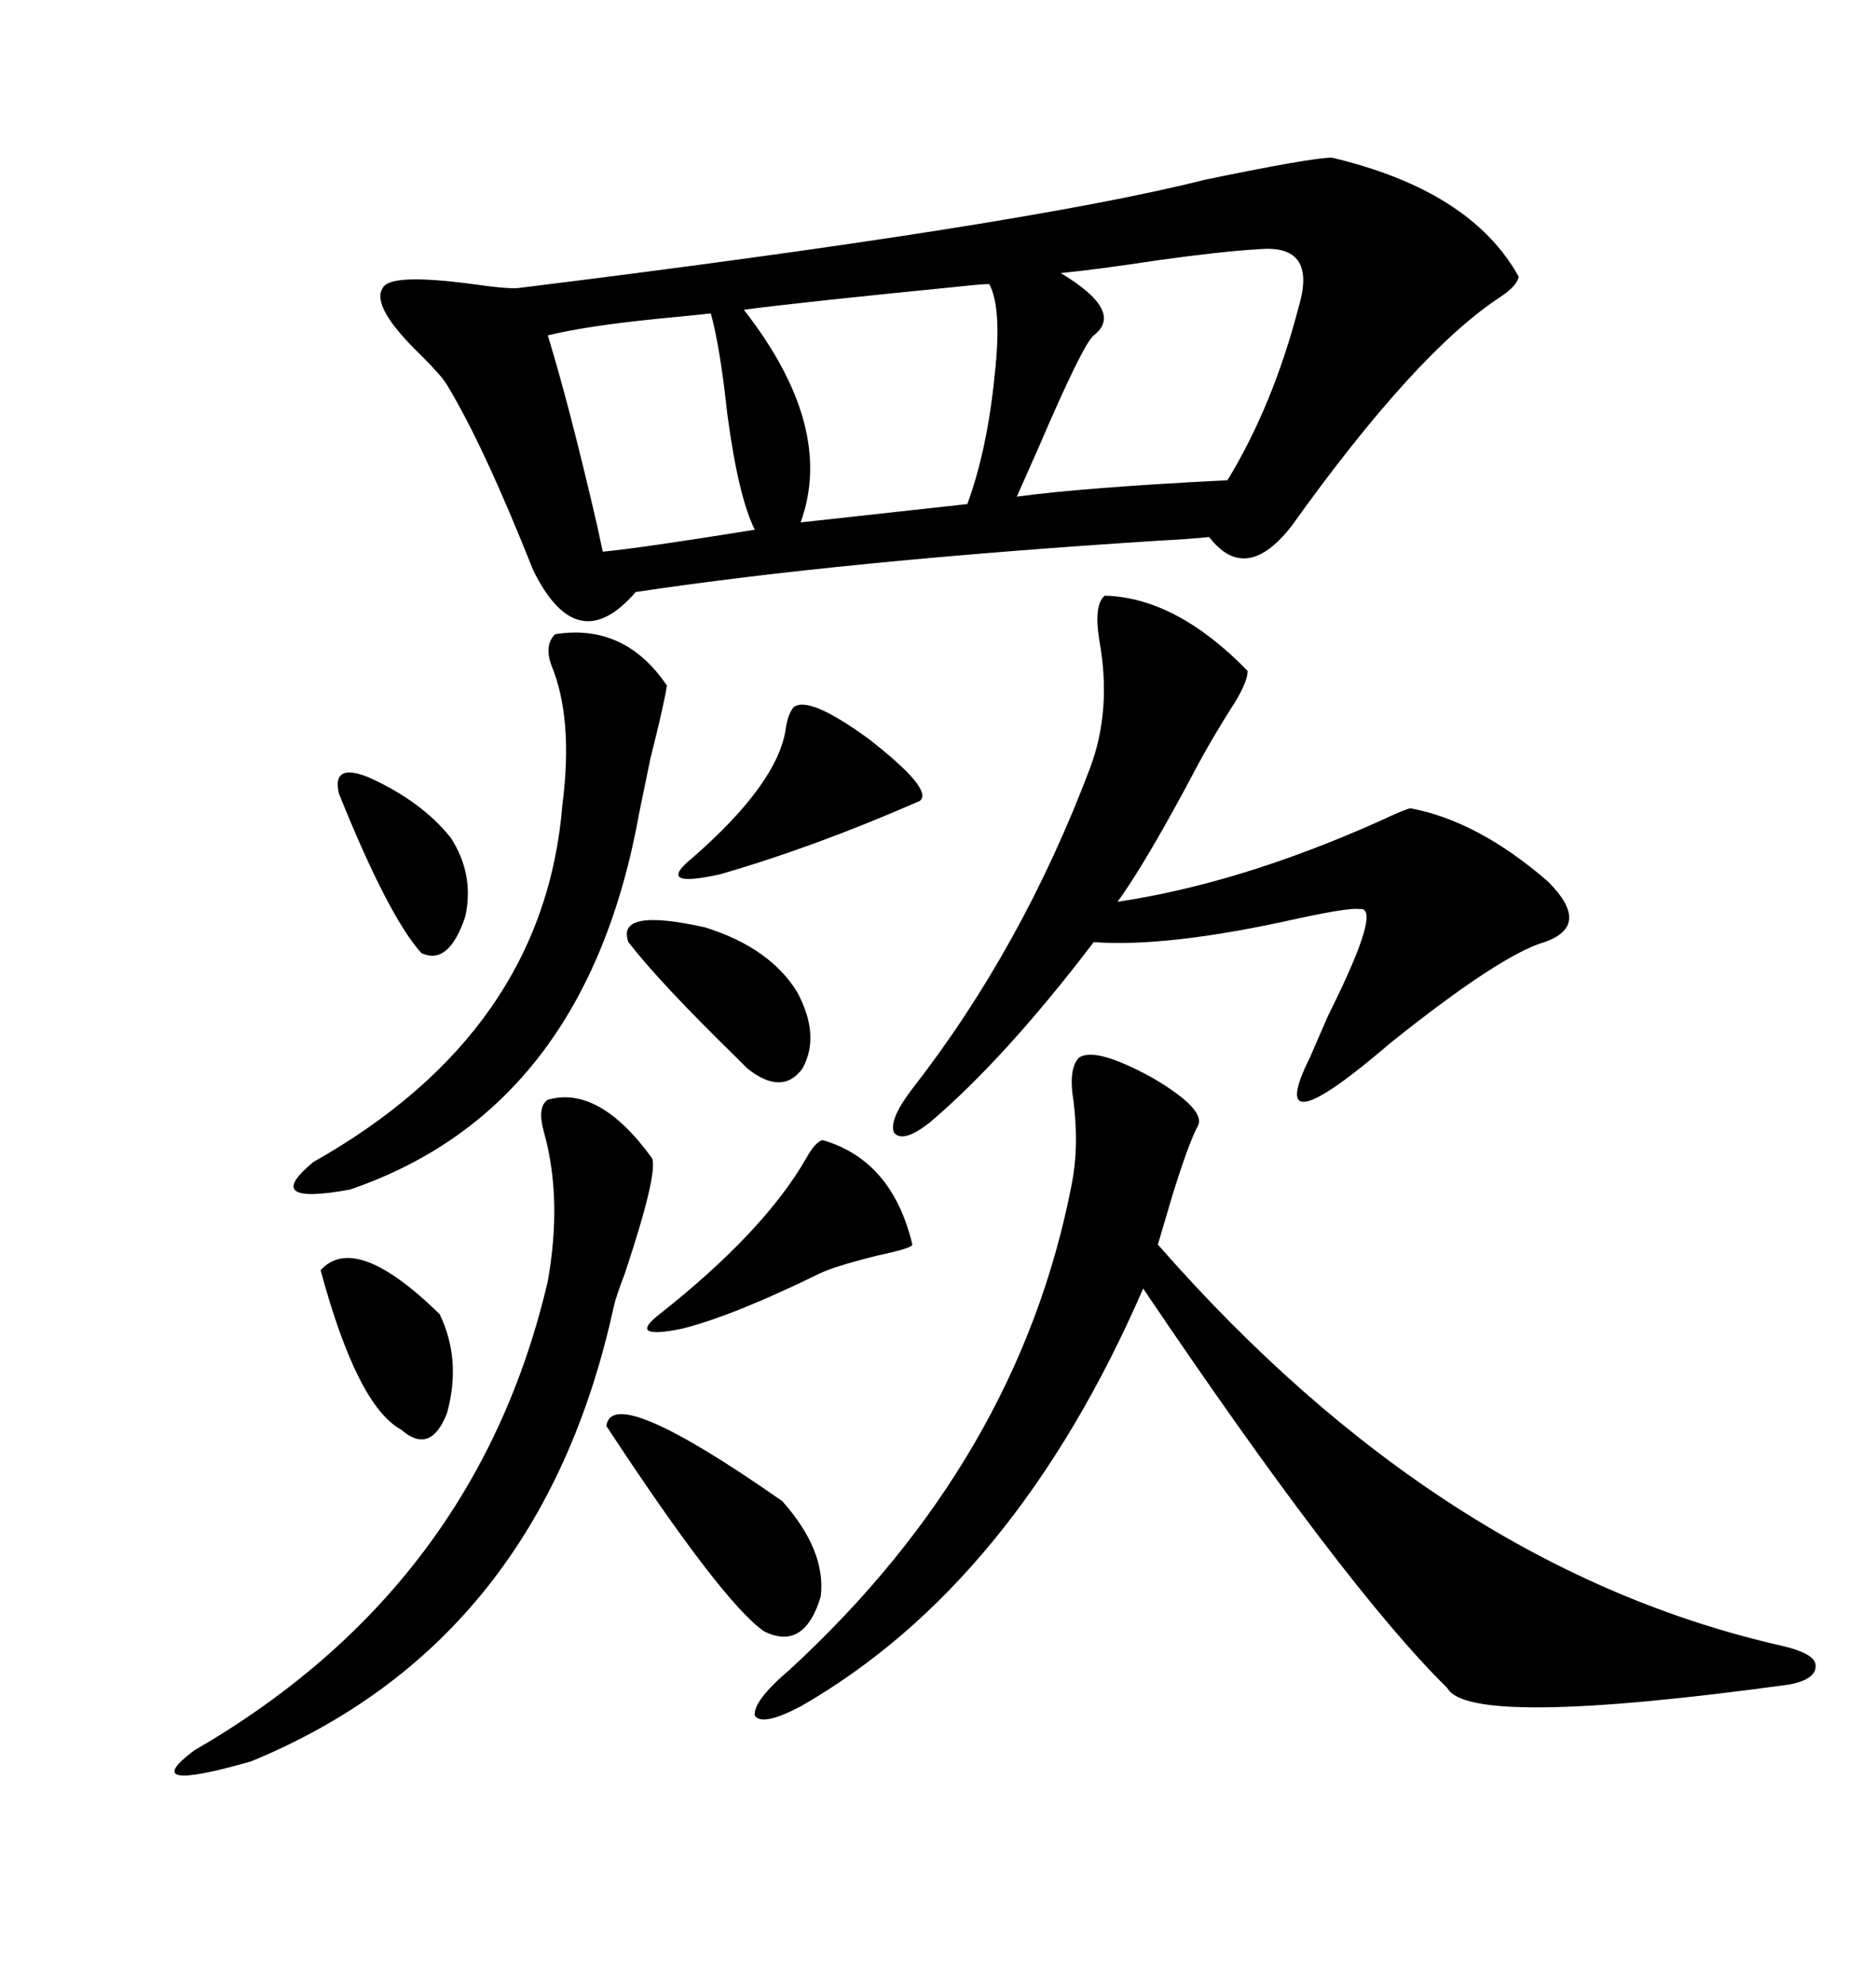 <svg xmlns="http://www.w3.org/2000/svg" xmlns:xlink="http://www.w3.org/1999/xlink" width="300" height="317.285"><path d="M212.99 25.20L212.99 25.20Q235.25 30.47 242.87 44.24L242.87 44.24Q242.58 45.70 239.94 47.46L239.94 47.46Q226.46 56.25 206.54 84.08L206.54 84.08Q199.22 93.46 193.36 85.84L193.36 85.84Q190.72 86.13 185.16 86.43L185.16 86.43Q134.77 89.65 101.66 94.63L101.66 94.63Q92.29 105.47 85.25 91.11L85.25 91.11Q77.34 71.19 71.48 61.52L71.48 61.52Q70.61 60.06 67.38 56.84L67.38 56.84Q59.18 48.93 61.23 46.00L61.23 46.00Q62.40 43.65 75.59 45.41L75.59 45.41Q81.74 46.29 83.20 46.00L83.20 46.00Q163.77 36.04 192.77 28.71L192.77 28.71Q209.77 25.20 212.99 25.20ZM172.56 169.04L172.56 169.04Q175.20 167.29 184.28 172.27L184.28 172.27Q192.77 177.25 191.60 179.88L191.60 179.88Q190.14 182.52 187.50 191.02L187.50 191.02Q186.04 196.00 185.16 198.93L185.16 198.93Q230.57 250.78 285.06 263.09L285.06 263.09Q290.04 264.26 290.33 266.02L290.33 266.02Q290.63 268.36 286.23 269.24L286.23 269.24Q234.96 276.27 231.45 269.82L231.45 269.82Q215.04 253.71 182.81 205.96L182.81 205.96Q162.30 253.13 128.03 272.75L128.03 272.75Q121.88 275.98 120.70 274.22L120.70 274.22Q120.41 271.88 126.27 266.89L126.27 266.89Q162.89 233.20 171.39 189.26L171.39 189.26Q172.56 183.40 171.68 176.07L171.68 176.07Q170.80 170.80 172.56 169.04ZM176.66 95.21L176.66 95.21Q188.09 95.51 199.51 107.23L199.51 107.23Q199.51 109.28 196.58 113.67L196.58 113.67Q193.65 118.36 191.60 122.17L191.60 122.17Q183.40 137.70 178.71 144.14L178.71 144.14Q198.34 141.21 220.61 131.25L220.61 131.25Q225 129.20 225.59 129.20L225.59 129.20Q236.43 131.25 247.56 140.92L247.56 140.92Q254.59 147.95 246.97 150.59L246.97 150.59Q239.94 152.64 222.36 166.70L222.36 166.70Q201.86 184.28 209.47 169.04L209.47 169.04Q210.35 166.99 212.40 162.30L212.40 162.30Q221.19 144.73 217.38 145.31L217.38 145.31Q215.92 145.02 207.71 146.78L207.71 146.78Q186.91 151.46 174.90 150.59L174.90 150.59Q160.84 169.04 148.83 179.30L148.83 179.30Q144.43 182.81 142.97 181.05L142.97 181.05Q142.09 179.00 145.90 174.02L145.90 174.02Q163.48 151.46 174.32 122.75L174.32 122.75Q177.83 113.38 175.78 102.25L175.78 102.25Q174.90 96.68 176.66 95.21ZM87.60 175.78L87.60 175.78Q95.80 173.44 104.30 185.16L104.30 185.16Q105.18 187.79 99.90 203.61L99.90 203.61Q98.44 207.42 98.14 208.89L98.14 208.89Q86.43 262.50 40.14 281.54L40.14 281.54Q21.68 286.82 31.05 279.79L31.05 279.79Q76.17 253.71 87.60 204.79L87.60 204.79Q89.94 191.60 87.01 181.05L87.01 181.05Q85.84 176.95 87.60 175.78ZM88.77 101.37L88.77 101.37Q99.90 99.61 106.64 109.57L106.64 109.57Q106.35 111.91 104.00 121.29L104.00 121.29Q102.54 128.32 102.25 129.79L102.25 129.79Q93.75 177.25 55.96 190.14L55.96 190.14Q41.60 192.77 50.10 185.74L50.10 185.74Q87.01 164.94 89.94 128.61L89.94 128.61Q91.70 114.84 88.18 106.35L88.18 106.35Q87.01 103.13 88.77 101.37ZM201.27 39.84L201.27 39.84Q195.70 40.14 185.16 41.60L185.16 41.60Q175.49 43.07 169.63 43.65L169.63 43.65Q179.88 49.80 174.90 53.61L174.90 53.61Q173.14 55.08 166.11 71.48L166.11 71.48Q163.77 76.76 162.60 79.39L162.60 79.39Q173.14 77.93 196.29 76.76L196.29 76.76Q203.61 64.75 207.71 48.93L207.71 48.93Q210.64 38.96 201.27 39.84ZM158.20 45.41L158.20 45.41Q157.03 45.41 154.39 45.70L154.39 45.70Q127.73 48.34 118.95 49.51L118.95 49.51Q133.59 68.26 128.03 83.50L128.03 83.50L154.69 80.57Q157.91 71.78 159.08 59.77L159.08 59.77Q160.25 49.22 158.20 45.41ZM113.67 50.10L113.67 50.10Q111.04 50.39 104.88 50.98L104.88 50.98Q93.46 52.15 87.60 53.61L87.60 53.61Q91.11 65.04 95.51 84.08L95.51 84.08Q96.09 86.72 96.39 88.18L96.39 88.18Q102.54 87.60 120.70 84.67L120.70 84.67Q118.07 79.39 116.31 66.21L116.31 66.21Q115.14 55.37 113.67 50.10ZM96.97 227.93L96.97 227.93Q97.85 220.90 125.10 239.94L125.10 239.94Q132.13 247.85 131.25 255.18L131.25 255.18Q128.61 263.96 122.17 260.74L122.17 260.74Q115.43 256.05 96.97 227.93ZM131.54 182.23L131.54 182.23Q142.68 185.45 145.90 198.93L145.90 198.93Q145.90 199.51 140.33 200.68L140.33 200.68Q133.30 202.44 130.96 203.61L130.96 203.61Q117.19 210.35 108.98 212.40L108.98 212.40Q100.20 214.16 105.47 210.06L105.47 210.06Q122.17 196.88 128.91 185.16L128.91 185.16Q130.37 182.52 131.54 182.23ZM126.86 113.09L126.86 113.09Q129.20 111.04 138.87 118.07L138.87 118.07Q149.41 126.27 147.07 128.03L147.07 128.03Q130.37 135.35 115.14 139.75L115.14 139.75Q104.59 142.09 110.74 137.11L110.74 137.11Q124.51 125.10 125.68 116.31L125.68 116.31Q125.98 114.26 126.86 113.09ZM127.44 158.50L127.44 158.50Q131.25 165.53 128.32 170.80L128.32 170.80Q125.10 175.20 119.53 170.80L119.53 170.80Q118.95 170.21 117.77 169.04L117.77 169.04Q105.47 157.03 100.49 150.59L100.49 150.59Q98.44 145.02 112.79 148.24L112.79 148.24Q123.05 151.46 127.44 158.50ZM51.27 203.03L51.27 203.03Q56.84 196.88 70.31 210.06L70.31 210.06Q73.83 217.38 71.48 225.88L71.48 225.88Q68.85 232.62 64.16 228.52L64.16 228.52Q57.13 224.71 51.27 203.03ZM54.20 126.86L54.20 126.86Q53.03 121.88 58.89 124.22L58.89 124.22Q67.38 128.03 72.07 133.89L72.07 133.89Q75.88 139.75 74.41 146.48L74.41 146.48Q71.78 154.39 67.38 152.34L67.38 152.34Q62.11 146.48 54.20 126.86Z"/></svg>